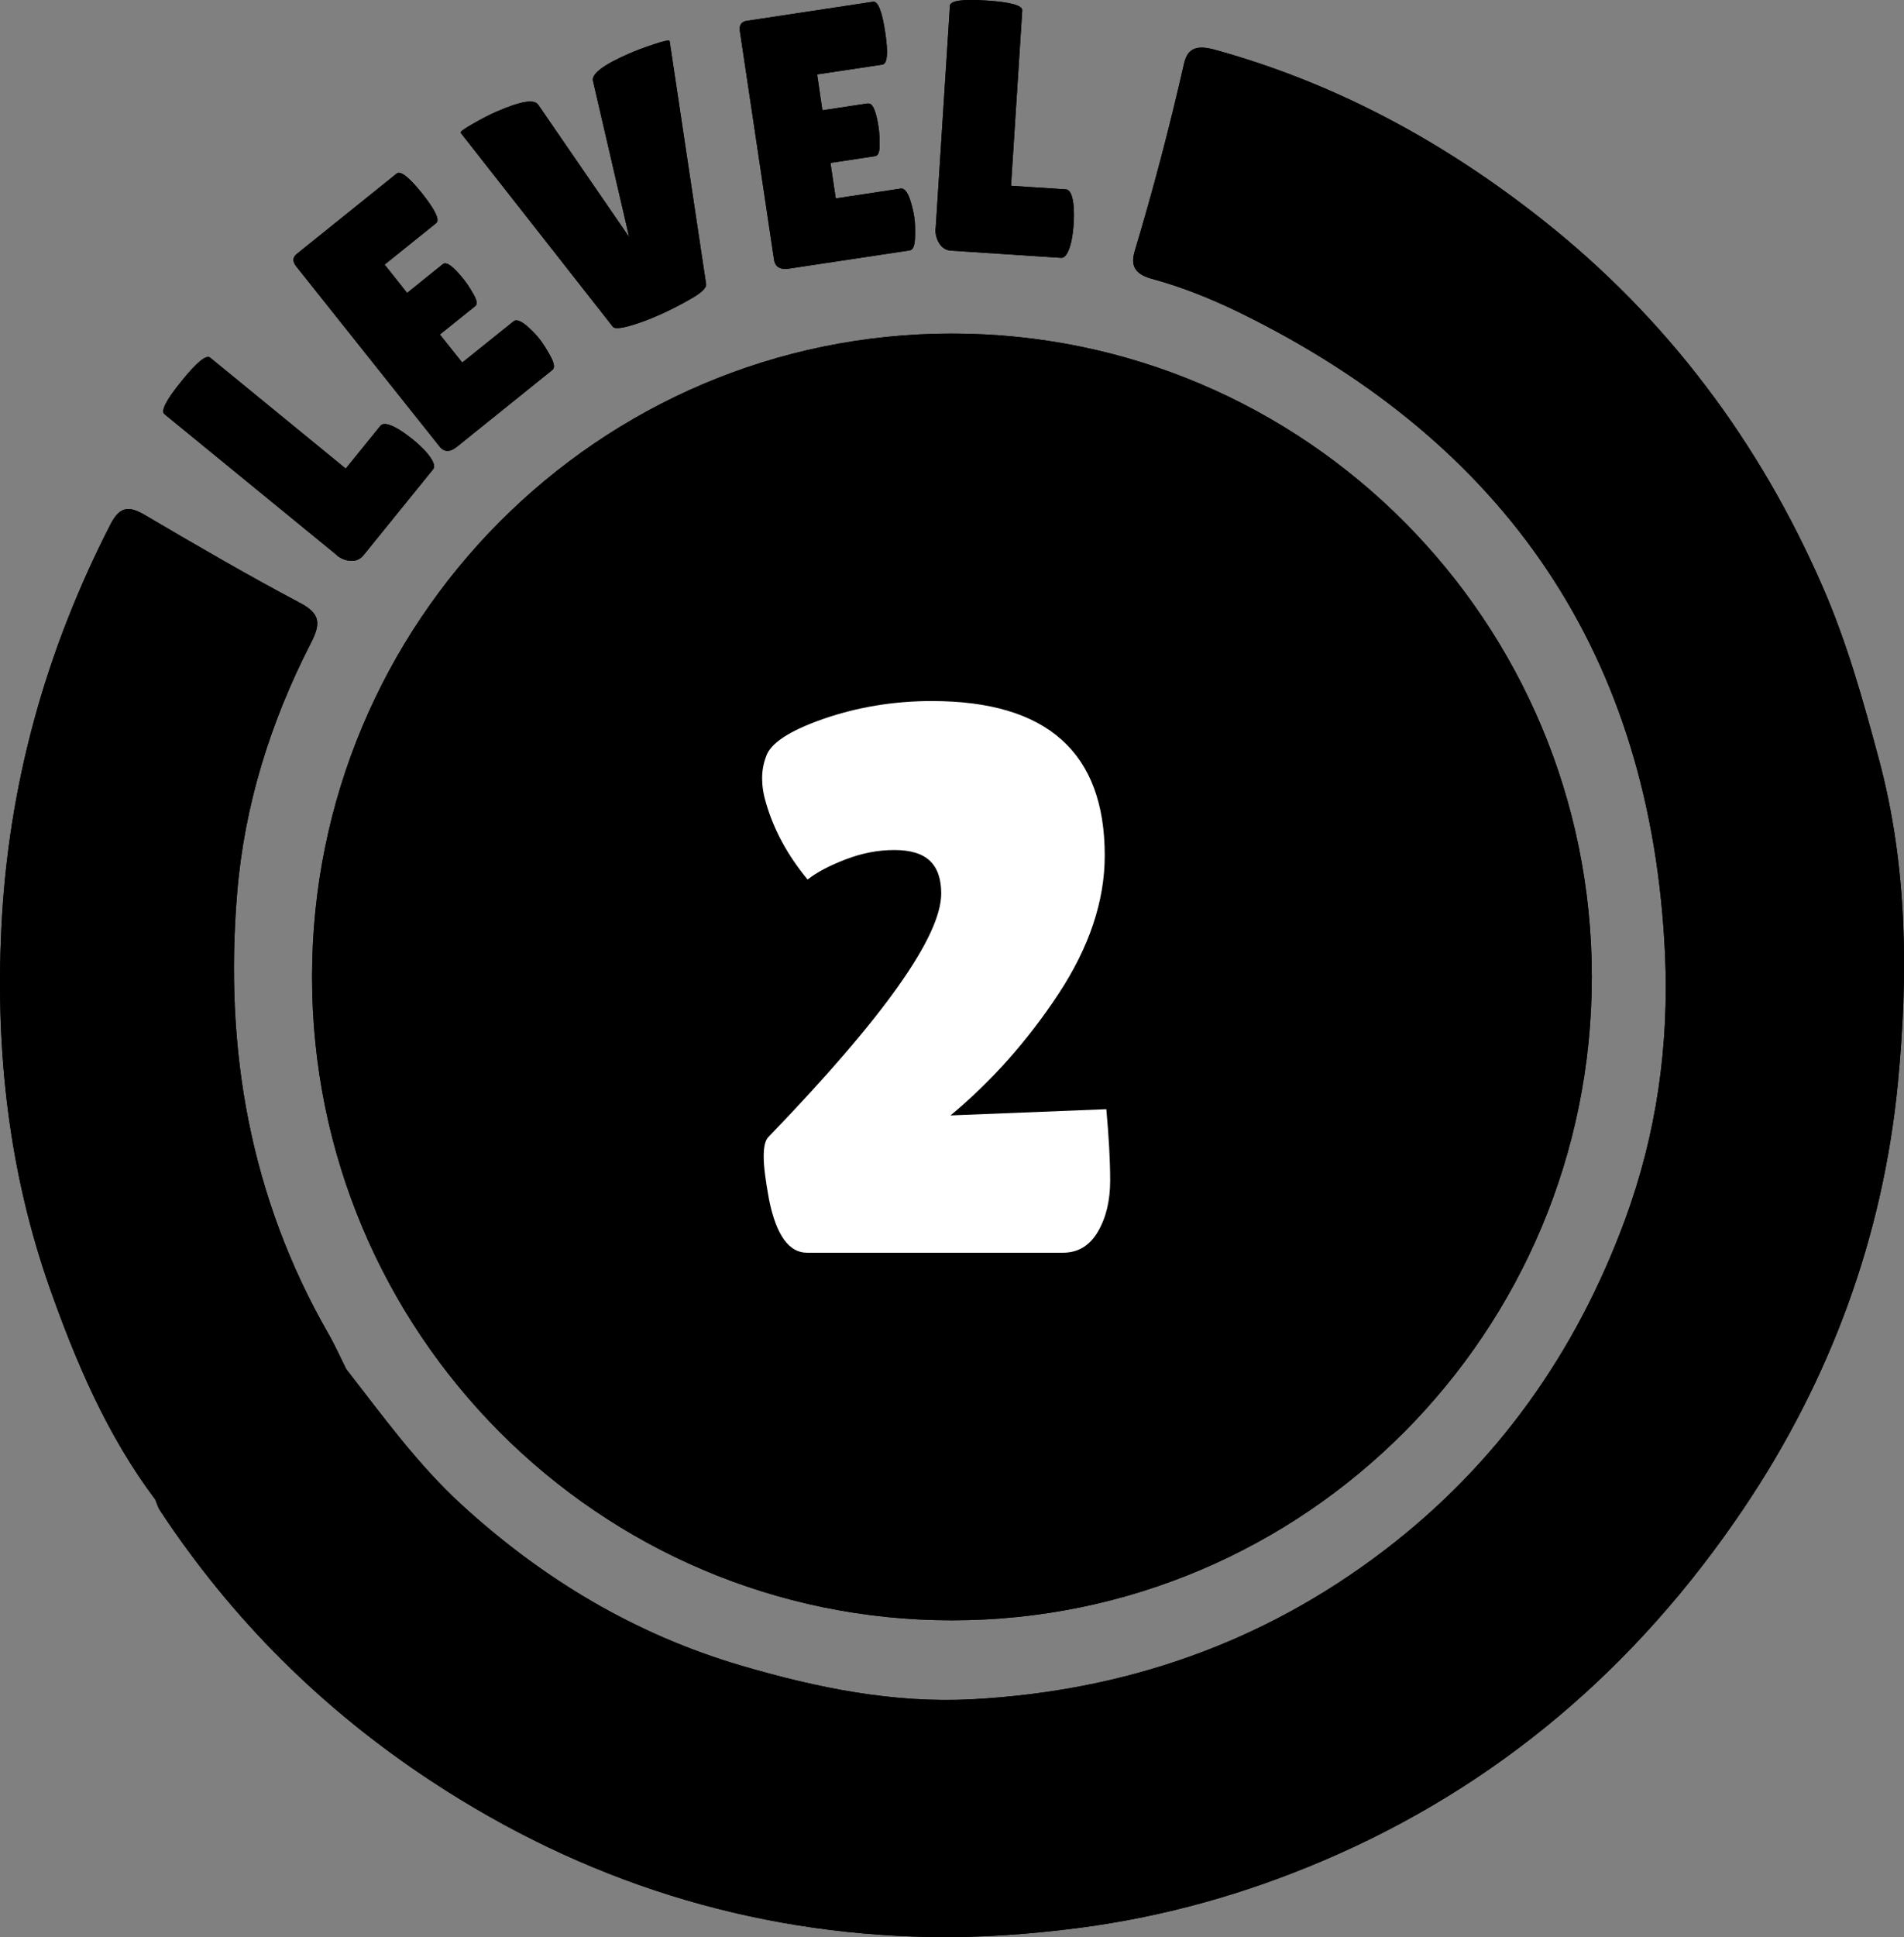<svg width="59" height="60" viewBox="0 0 59 60" fill="none" xmlns="http://www.w3.org/2000/svg">
<rect x="0" y="0" width="59" height="60" fill="#808080" stroke="none"/>
<g clip-path="url(#clip0_49_722)">
<path d="M58.226 23.527C57.739 21.708 57.235 19.905 56.485 18.185C54.523 13.682 51.66 9.862 47.81 6.816C44.755 4.4 41.401 2.573 37.624 1.535C37.006 1.367 36.781 1.556 36.686 1.988C36.244 3.935 35.736 5.865 35.163 7.775C35.036 8.199 35.134 8.483 35.695 8.636C36.637 8.891 37.559 9.265 38.435 9.693C46.668 13.735 51.173 20.276 51.595 29.562C51.722 32.389 51.329 35.135 50.358 37.769C48.839 41.889 46.393 45.351 42.883 48.026C39.107 50.904 34.831 52.373 30.137 52.628C27.688 52.76 25.312 52.274 22.957 51.583C19.652 50.607 16.805 48.895 14.278 46.578C12.922 45.33 11.853 43.844 10.727 42.4C10.547 42.038 10.383 41.667 10.182 41.317C7.749 37.082 6.947 32.501 7.348 27.668C7.573 24.927 8.384 22.355 9.633 19.918C9.932 19.333 9.949 19.012 9.294 18.671C7.676 17.814 6.091 16.892 4.51 15.962C4.014 15.67 3.723 15.658 3.424 16.238C1.401 20.181 0.25 24.338 0.041 28.776C-0.139 32.583 0.275 36.296 1.54 39.889C2.359 42.206 3.322 44.462 4.813 46.446C4.862 46.561 4.891 46.685 4.96 46.783C7.184 50.158 9.998 52.949 13.365 55.164C18.063 58.255 23.232 59.893 28.855 59.992C30.395 60.017 31.927 59.905 33.475 59.704C36.096 59.358 38.587 58.654 40.987 57.633C46.414 55.324 50.723 51.628 54.024 46.73C56.719 42.733 58.353 38.292 58.812 33.534C59.131 30.216 59.115 26.845 58.226 23.527Z" fill="black"/>
<path d="M29.498 50.183C40.449 50.183 49.326 41.262 49.326 30.257C49.326 19.252 40.449 10.331 29.498 10.331C18.548 10.331 9.67 19.252 9.67 30.257C9.67 41.262 18.548 50.183 29.498 50.183Z" fill="black"/>
<path d="M10.432 17.189L5.095 12.826C4.976 12.727 5.152 12.385 5.623 11.805C6.094 11.22 6.393 10.978 6.512 11.076L10.714 14.513L11.787 13.188C11.873 13.085 12.062 13.122 12.365 13.303C12.512 13.394 12.652 13.497 12.791 13.608C12.926 13.719 13.061 13.842 13.188 13.978C13.426 14.25 13.504 14.435 13.418 14.538L11.267 17.193C11.165 17.32 11.034 17.378 10.87 17.37C10.706 17.362 10.559 17.3 10.428 17.193L10.432 17.189Z" fill="black"/>
<path d="M13.725 8.179C13.835 8.092 14.048 8.249 14.372 8.656C14.47 8.776 14.569 8.932 14.675 9.117C14.781 9.303 14.798 9.422 14.728 9.48L13.631 10.36L14.323 11.229L15.912 9.953C16.01 9.875 16.178 9.949 16.416 10.175C16.522 10.27 16.625 10.381 16.723 10.504C16.821 10.628 16.932 10.805 17.055 11.027C17.178 11.249 17.198 11.398 17.116 11.459L14.163 13.834C13.946 14.011 13.762 14.007 13.622 13.83L9.178 8.249C9.06 8.097 9.064 7.969 9.199 7.862L12.291 5.376C12.41 5.277 12.676 5.487 13.086 5.997C13.491 6.512 13.635 6.812 13.516 6.911L11.919 8.195L12.615 9.072L13.729 8.175L13.725 8.179Z" fill="black"/>
<path d="M14.274 4.112C14.257 4.079 14.393 3.98 14.671 3.824C14.954 3.663 15.187 3.544 15.376 3.462C16.125 3.132 16.559 3.063 16.678 3.244L19.496 7.343L18.374 2.499C18.329 2.285 18.705 2.001 19.504 1.655C19.701 1.568 19.951 1.474 20.262 1.371C20.573 1.268 20.733 1.235 20.749 1.268L21.88 8.796C21.9 8.916 21.732 9.076 21.376 9.274C20.827 9.586 20.311 9.825 19.824 9.994C19.336 10.163 19.062 10.204 18.992 10.122L14.274 4.112Z" fill="black"/>
<path d="M26.901 3.207C27.04 3.186 27.147 3.433 27.225 3.943C27.249 4.096 27.257 4.281 27.257 4.495C27.257 4.709 27.212 4.82 27.122 4.836L25.734 5.046L25.898 6.145L27.909 5.841C28.032 5.82 28.142 5.968 28.232 6.285C28.273 6.421 28.306 6.569 28.331 6.726C28.355 6.882 28.363 7.088 28.355 7.347C28.347 7.607 28.294 7.738 28.191 7.755L24.452 8.319C24.173 8.36 24.018 8.269 23.985 8.039L22.928 0.971C22.899 0.782 22.969 0.671 23.137 0.646L27.053 0.054C27.204 0.029 27.331 0.342 27.429 0.992C27.528 1.642 27.499 1.976 27.343 2.001L25.32 2.305L25.484 3.416L26.897 3.202L26.901 3.207Z" fill="black"/>
<path d="M28.994 7.076L29.436 0.177C29.445 0.021 29.826 -0.033 30.571 0.017C31.316 0.066 31.685 0.169 31.677 0.321L31.329 5.754L33.028 5.865C33.16 5.874 33.241 6.055 33.27 6.405C33.282 6.578 33.282 6.75 33.27 6.927C33.258 7.104 33.237 7.286 33.2 7.471C33.118 7.821 33.012 7.994 32.877 7.985L29.477 7.763C29.318 7.755 29.191 7.677 29.105 7.537C29.019 7.397 28.978 7.244 28.99 7.072L28.994 7.076Z" fill="black"/>
<path d="M32.946 38.798H25.005C24.448 38.798 24.055 38.255 23.833 37.164C23.723 36.571 23.665 36.123 23.665 35.818C23.665 35.514 23.715 35.312 23.809 35.217C27.38 31.517 29.166 29.002 29.166 27.672C29.166 27.224 29.051 26.886 28.818 26.664C28.588 26.442 28.22 26.326 27.716 26.326C27.212 26.326 26.713 26.421 26.209 26.615C25.705 26.808 25.312 27.014 25.025 27.24C24.403 26.487 23.973 25.693 23.735 24.861C23.653 24.59 23.616 24.338 23.616 24.104C23.616 23.869 23.657 23.651 23.735 23.441C23.862 23.025 24.456 22.634 25.517 22.264C26.578 21.898 27.696 21.712 28.875 21.712C32.447 21.712 34.233 23.305 34.233 26.495C34.233 27.907 33.753 29.335 32.799 30.784C31.841 32.233 30.727 33.489 29.453 34.546L34.282 34.353C34.359 35.201 34.401 35.938 34.401 36.563C34.401 37.189 34.273 37.716 34.02 38.148C33.766 38.58 33.405 38.798 32.942 38.798H32.946Z" fill="white"/>
<g clip-path="url(#clip1_49_722)">
<path d="M58.226 23.527C57.739 21.708 57.235 19.905 56.485 18.185C54.523 13.682 51.66 9.862 47.81 6.816C44.755 4.4 41.401 2.573 37.624 1.535C37.006 1.367 36.781 1.556 36.686 1.988C36.244 3.935 35.736 5.865 35.163 7.775C35.036 8.199 35.134 8.483 35.695 8.636C36.637 8.891 37.559 9.265 38.435 9.693C46.668 13.735 51.173 20.276 51.595 29.562C51.722 32.389 51.329 35.135 50.358 37.769C48.839 41.889 46.393 45.351 42.883 48.026C39.107 50.904 34.831 52.373 30.137 52.628C27.688 52.76 25.312 52.274 22.957 51.583C19.652 50.607 16.805 48.895 14.278 46.578C12.922 45.33 11.853 43.844 10.727 42.4C10.547 42.038 10.383 41.667 10.182 41.317C7.749 37.082 6.947 32.501 7.348 27.668C7.573 24.927 8.384 22.355 9.633 19.918C9.932 19.333 9.949 19.012 9.294 18.671C7.676 17.814 6.091 16.892 4.51 15.962C4.014 15.67 3.723 15.658 3.424 16.238C1.401 20.181 0.25 24.338 0.041 28.776C-0.139 32.583 0.275 36.296 1.54 39.889C2.359 42.206 3.322 44.462 4.813 46.446C4.862 46.561 4.891 46.685 4.96 46.783C7.184 50.158 9.998 52.949 13.365 55.164C18.063 58.255 23.232 59.893 28.855 59.992C30.395 60.017 31.927 59.905 33.475 59.704C36.096 59.358 38.587 58.654 40.987 57.633C46.414 55.324 50.723 51.628 54.024 46.73C56.719 42.733 58.353 38.292 58.812 33.534C59.131 30.216 59.115 26.845 58.226 23.527Z" fill="black"/>
<path d="M29.498 50.183C40.449 50.183 49.326 41.262 49.326 30.257C49.326 19.252 40.449 10.331 29.498 10.331C18.548 10.331 9.67 19.252 9.67 30.257C9.67 41.262 18.548 50.183 29.498 50.183Z" fill="black"/>
<path d="M10.432 17.189L5.095 12.826C4.976 12.727 5.152 12.385 5.623 11.805C6.094 11.22 6.393 10.978 6.512 11.076L10.714 14.513L11.787 13.188C11.873 13.085 12.062 13.122 12.365 13.303C12.512 13.394 12.652 13.497 12.791 13.608C12.926 13.719 13.061 13.842 13.188 13.978C13.426 14.25 13.504 14.435 13.418 14.538L11.267 17.193C11.165 17.32 11.034 17.378 10.87 17.37C10.706 17.362 10.559 17.3 10.428 17.193L10.432 17.189Z" fill="black"/>
<path d="M13.725 8.179C13.835 8.092 14.048 8.249 14.372 8.656C14.47 8.776 14.569 8.932 14.675 9.117C14.781 9.303 14.798 9.422 14.728 9.48L13.631 10.36L14.323 11.229L15.912 9.953C16.01 9.875 16.178 9.949 16.416 10.175C16.522 10.27 16.625 10.381 16.723 10.504C16.821 10.628 16.932 10.805 17.055 11.027C17.178 11.249 17.198 11.398 17.116 11.459L14.163 13.834C13.946 14.011 13.762 14.007 13.622 13.83L9.178 8.249C9.06 8.097 9.064 7.969 9.199 7.862L12.291 5.376C12.41 5.277 12.676 5.487 13.086 5.997C13.491 6.512 13.635 6.812 13.516 6.911L11.919 8.195L12.615 9.072L13.729 8.175L13.725 8.179Z" fill="black"/>
<path d="M14.274 4.112C14.257 4.079 14.393 3.98 14.671 3.824C14.954 3.663 15.187 3.544 15.376 3.462C16.125 3.132 16.559 3.063 16.678 3.244L19.496 7.343L18.374 2.499C18.329 2.285 18.705 2.001 19.504 1.655C19.701 1.568 19.951 1.474 20.262 1.371C20.573 1.268 20.733 1.235 20.749 1.268L21.88 8.796C21.9 8.916 21.732 9.076 21.376 9.274C20.827 9.586 20.311 9.825 19.824 9.994C19.336 10.163 19.062 10.204 18.992 10.122L14.274 4.112Z" fill="black"/>
<path d="M26.901 3.207C27.04 3.186 27.147 3.433 27.225 3.943C27.249 4.096 27.257 4.281 27.257 4.495C27.257 4.709 27.212 4.82 27.122 4.836L25.734 5.046L25.898 6.145L27.909 5.841C28.032 5.82 28.142 5.968 28.232 6.285C28.273 6.421 28.306 6.569 28.331 6.726C28.355 6.882 28.363 7.088 28.355 7.347C28.347 7.607 28.294 7.738 28.191 7.755L24.452 8.319C24.173 8.36 24.018 8.269 23.985 8.039L22.928 0.971C22.899 0.782 22.969 0.671 23.137 0.646L27.053 0.054C27.204 0.029 27.331 0.342 27.429 0.992C27.528 1.642 27.499 1.976 27.343 2.001L25.32 2.305L25.484 3.416L26.897 3.202L26.901 3.207Z" fill="black"/>
<path d="M28.994 7.076L29.436 0.177C29.445 0.021 29.826 -0.033 30.571 0.017C31.316 0.066 31.685 0.169 31.677 0.321L31.329 5.754L33.028 5.865C33.16 5.874 33.241 6.055 33.27 6.405C33.282 6.578 33.282 6.75 33.27 6.927C33.258 7.104 33.237 7.286 33.2 7.471C33.118 7.821 33.012 7.994 32.877 7.985L29.477 7.763C29.318 7.755 29.191 7.677 29.105 7.537C29.019 7.397 28.978 7.244 28.99 7.072L28.994 7.076Z" fill="black"/>
<path d="M32.946 38.798H25.005C24.448 38.798 24.055 38.255 23.833 37.164C23.723 36.571 23.665 36.123 23.665 35.818C23.665 35.514 23.715 35.312 23.809 35.217C27.38 31.517 29.166 29.002 29.166 27.672C29.166 27.224 29.051 26.886 28.818 26.664C28.588 26.442 28.22 26.326 27.716 26.326C27.212 26.326 26.713 26.421 26.209 26.615C25.705 26.808 25.312 27.014 25.025 27.24C24.403 26.487 23.973 25.693 23.735 24.861C23.653 24.59 23.616 24.338 23.616 24.104C23.616 23.869 23.657 23.651 23.735 23.441C23.862 23.025 24.456 22.634 25.517 22.264C26.578 21.898 27.696 21.712 28.875 21.712C32.447 21.712 34.233 23.305 34.233 26.495C34.233 27.907 33.753 29.335 32.799 30.784C31.841 32.233 30.727 33.489 29.453 34.546L34.282 34.353C34.359 35.201 34.401 35.938 34.401 36.563C34.401 37.189 34.273 37.716 34.02 38.148C33.766 38.58 33.405 38.798 32.942 38.798H32.946Z" fill="white"/>
</g>
</g>
<defs>
<clipPath id="clip0_49_722">
<rect width="59" height="60" fill="white"/>
</clipPath>
<clipPath id="clip1_49_722">
<rect width="59" height="60" fill="white"/>
</clipPath>
</defs>
</svg>
